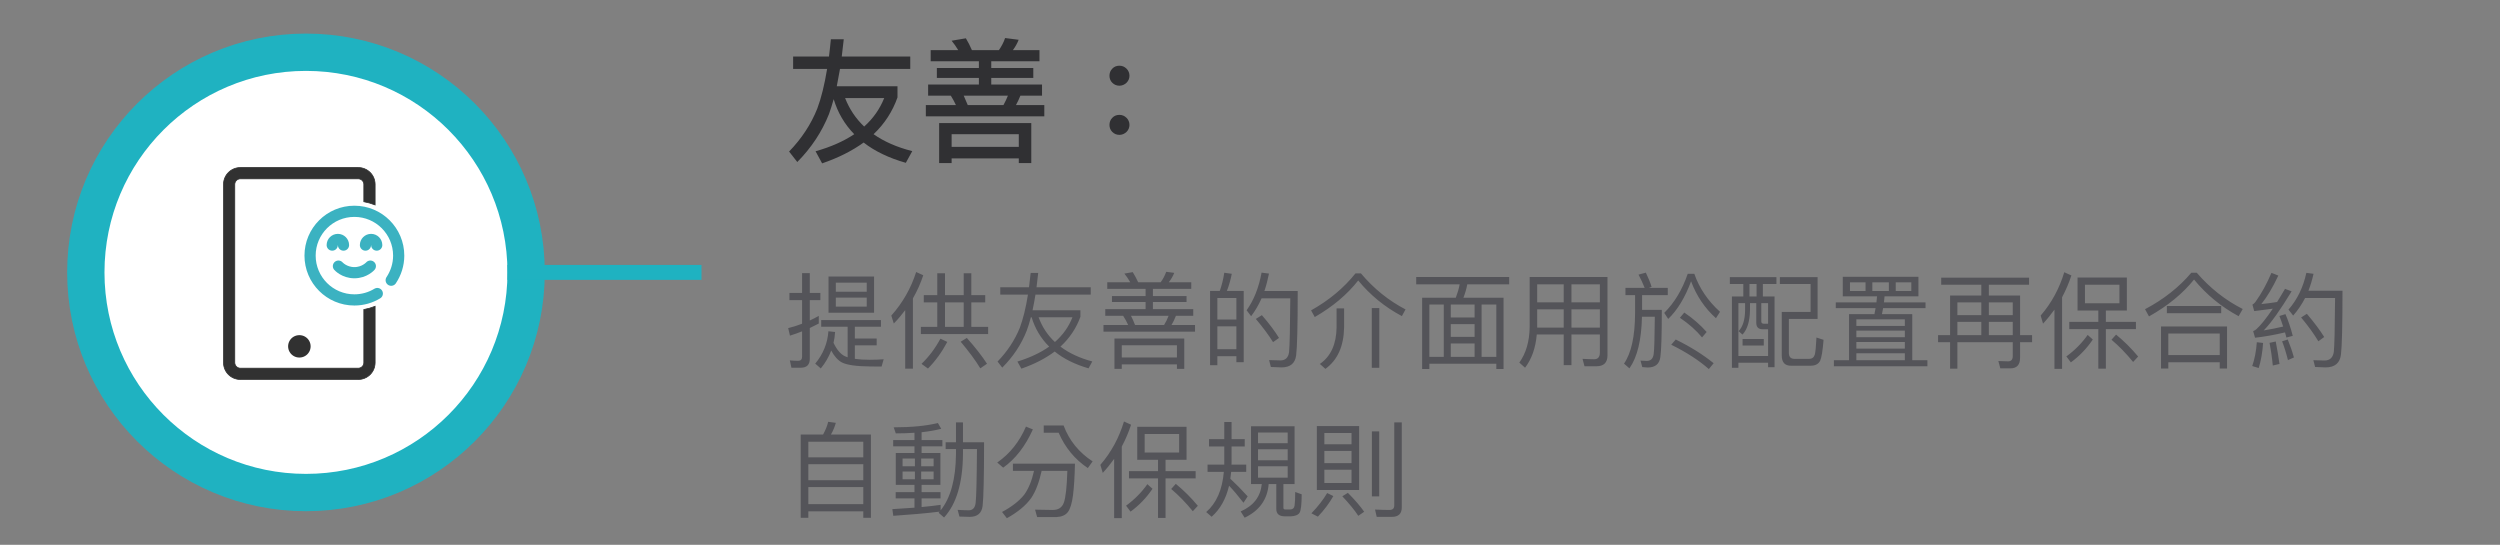 <svg width="335" height="73" viewBox="0 0 335 73" fill="none" xmlns="http://www.w3.org/2000/svg">
<rect x="0" y="0" width="335" height="73" fill="#808080" stroke="none"/>
<circle cx="41" cy="36.5" r="29.5" fill="white" stroke="#1FB2C1" stroke-width="5"/>
<path d="M50.196 27.438L50.264 27.466L50.264 27.392L50.264 24.709C50.264 23.462 49.253 22.45 48.005 22.45H32.209C30.962 22.45 29.95 23.462 29.95 24.709V48.59C29.95 49.838 30.962 50.85 32.209 50.85H48.005C49.253 50.85 50.264 49.838 50.264 48.59L50.264 41.113L50.264 41.039L50.196 41.067C49.749 41.244 49.28 41.38 48.795 41.467L48.754 41.474V41.516L48.754 48.59C48.754 49.004 48.419 49.34 48.005 49.34H32.209C31.796 49.34 31.46 49.004 31.46 48.59V24.709C31.46 24.296 31.796 23.96 32.209 23.96H48.005C48.419 23.96 48.754 24.296 48.754 24.709L48.754 26.989V27.031L48.795 27.038C49.28 27.125 49.749 27.261 50.196 27.438Z" fill="#313131" stroke="#313131" stroke-width="0.1"/>
<path d="M40.107 46.41H40.124" stroke="#313131" stroke-width="3" stroke-linecap="round" stroke-linejoin="round"/>
<path d="M48.972 32.842C48.972 32.425 49.31 32.087 49.727 32.087C50.144 32.087 50.481 32.425 50.481 32.842" stroke="#3BB2C1" stroke-width="1.5" stroke-linecap="round"/>
<path d="M44.519 32.842C44.519 32.425 44.857 32.087 45.274 32.087C45.691 32.087 46.029 32.425 46.029 32.842" stroke="#3BB2C1" stroke-width="1.5" stroke-linecap="round"/>
<path d="M50.559 39.334C49.663 39.877 48.612 40.19 47.488 40.19C44.209 40.19 41.55 37.531 41.55 34.252C41.55 30.973 44.209 28.315 47.488 28.315C50.767 28.315 53.425 30.973 53.425 34.252C53.425 35.472 53.049 36.605 52.419 37.548" stroke="#3BB2C1" stroke-width="1.5" stroke-linecap="round" stroke-linejoin="round"/>
<path d="M45.349 35.66C45.349 35.66 46.119 36.541 47.488 36.541C48.856 36.541 49.626 35.66 49.626 35.66" stroke="#3BB2C1" stroke-width="1.5" stroke-linecap="round"/>
<path d="M93 37.5L94 37.5L94 35.5L93 35.5L93 37.5ZM68 37.5L93 37.5L93 35.5L68 35.5L68 37.5Z" fill="#1FB2C1"/>
<path d="M106.278 7.58H111.084C111.174 6.824 111.264 6.05 111.336 5.258H113.064C112.974 6.068 112.884 6.842 112.794 7.58H121.974V9.236H112.56C112.416 10.064 112.272 10.838 112.128 11.558H120.264V13.052C119.598 14.942 118.536 16.58 117.06 17.984C118.464 18.974 120.192 19.73 122.244 20.252L121.38 21.818C119.094 21.17 117.204 20.252 115.728 19.1C114.18 20.216 112.326 21.152 110.166 21.89L109.284 20.27C111.336 19.694 113.064 18.92 114.468 17.984C113.172 16.652 112.254 15.086 111.714 13.286C111.516 14.006 111.3 14.672 111.084 15.284C110.13 17.678 108.708 19.82 106.836 21.71L105.738 20.306C107.412 18.578 108.672 16.67 109.518 14.546C110.058 13.106 110.49 11.324 110.832 9.236H106.278V7.58ZM113.244 13.142C113.82 14.618 114.666 15.878 115.8 16.958C117.024 15.86 117.906 14.582 118.482 13.142H113.244ZM124.71 6.716H128.4C128.13 6.266 127.842 5.852 127.518 5.456L129.426 5.132C129.714 5.6 129.984 6.14 130.236 6.716H133.854C134.214 6.194 134.502 5.654 134.682 5.096L136.5 5.33C136.302 5.834 136.05 6.284 135.726 6.716H139.29V8.21H132.828V9.11H138.462V10.442H132.828V11.324H139.632V12.818H136.734C136.554 13.268 136.356 13.682 136.14 14.078H139.938V15.59H124.062V14.078H128.094C127.878 13.628 127.662 13.214 127.41 12.818H124.368V11.324H131.172V10.442H125.538V9.11H131.172V8.21H124.71V6.716ZM134.466 14.078C134.7 13.646 134.898 13.232 135.06 12.818H129.138C129.318 13.214 129.498 13.628 129.678 14.078H134.466ZM138.192 16.49V21.854H136.518V21.224H127.518V21.854H125.844V16.49H138.192ZM127.518 19.676H136.518V17.984H127.518V19.676ZM150 8.804C150.36 8.804 150.684 8.93 150.954 9.2C151.206 9.452 151.35 9.776 151.35 10.154C151.35 10.514 151.206 10.838 150.954 11.09C150.684 11.342 150.36 11.486 150 11.486C149.622 11.486 149.298 11.342 149.046 11.09C148.794 10.838 148.668 10.514 148.668 10.154C148.668 9.776 148.794 9.452 149.046 9.2C149.298 8.93 149.622 8.804 150 8.804ZM150 15.392C150.36 15.392 150.684 15.518 150.954 15.788C151.206 16.04 151.35 16.364 151.35 16.742C151.35 17.102 151.206 17.426 150.954 17.678C150.684 17.93 150.36 18.074 150 18.074C149.622 18.074 149.298 17.93 149.046 17.678C148.794 17.426 148.668 17.102 148.668 16.742C148.668 16.364 148.794 16.04 149.046 15.788C149.298 15.518 149.622 15.392 150 15.392Z" fill="#303033"/>
<path d="M107.31 49.274H106.05L105.84 48.294C106.232 48.322 106.596 48.35 106.96 48.35C107.296 48.35 107.478 48.168 107.478 47.818V44.402C106.946 44.612 106.4 44.808 105.854 44.976L105.616 43.968C106.246 43.814 106.862 43.618 107.478 43.38V40.216H105.784V39.25H107.478V36.604H108.514V39.25H109.928V40.216H108.514V42.946C108.92 42.75 109.326 42.554 109.718 42.33V43.352C109.326 43.562 108.92 43.758 108.514 43.954V48.084C108.514 48.868 108.108 49.274 107.31 49.274ZM111.02 37.052H117.124V41.91H111.02V37.052ZM116.144 41.084V39.88H112V41.084H116.144ZM112 39.096H116.144V37.878H112V39.096ZM110.04 42.89H118.048V43.786H114.548V45.368H117.474V46.278H114.548V48.084C115.108 48.168 115.766 48.21 116.536 48.21C117.264 48.21 117.894 48.182 118.412 48.14L118.132 49.12C117.572 49.12 117.054 49.106 116.606 49.106C114.758 49.092 113.498 48.91 112.826 48.574C112.294 48.294 111.804 47.762 111.384 46.978C111.048 47.846 110.586 48.644 109.984 49.372L109.242 48.728C110.306 47.44 110.894 45.984 111.006 44.388L111.902 44.486C111.874 44.99 111.804 45.466 111.692 45.942C112.14 46.88 112.658 47.482 113.246 47.748C113.344 47.79 113.456 47.832 113.582 47.874V43.786H110.04V42.89ZM123.788 39.544H125.594V36.618H126.63V39.544H129.136V36.618H130.158V39.544H132.02V40.524H130.158V43.8H132.412V44.766H123.396V43.8H125.594V40.524H123.788V39.544ZM126.63 43.8H129.136V40.524H126.63V43.8ZM129.556 45.284C130.732 46.6 131.628 47.762 132.258 48.742L131.362 49.358C130.718 48.294 129.836 47.104 128.73 45.788L129.556 45.284ZM126.014 45.382L126.938 45.816C126.21 47.188 125.342 48.378 124.348 49.386L123.48 48.756C124.46 47.818 125.314 46.698 126.014 45.382ZM121.296 41.56C120.834 42.176 120.33 42.778 119.77 43.352L119.434 42.288C120.96 40.58 122.066 38.634 122.766 36.45L123.718 36.884C123.354 37.976 122.892 39.012 122.332 39.978V49.4H121.296V41.56ZM134.036 38.494H137.886C137.97 37.878 138.04 37.234 138.11 36.576H139.118C139.048 37.248 138.978 37.892 138.894 38.494H146.16V39.474H138.754C138.628 40.23 138.502 40.93 138.362 41.574H144.774V42.456C144.214 43.996 143.318 45.326 142.1 46.446C143.262 47.328 144.69 47.986 146.37 48.434L145.866 49.358C144.032 48.826 142.52 48.07 141.33 47.104C140.098 48.028 138.6 48.798 136.864 49.4L136.332 48.448C138.026 47.93 139.44 47.258 140.588 46.446C139.482 45.354 138.698 44.038 138.236 42.512H138.138C137.97 43.184 137.774 43.786 137.578 44.318C136.85 46.166 135.758 47.804 134.302 49.26L133.672 48.448C134.988 47.09 135.982 45.578 136.654 43.926C137.102 42.722 137.466 41.238 137.746 39.474H134.036V38.494ZM139.174 42.512C139.65 43.814 140.378 44.92 141.358 45.83C142.436 44.878 143.22 43.772 143.71 42.512H139.174ZM148.372 37.822H151.452C151.214 37.402 150.948 37.01 150.668 36.66L151.788 36.464C152.04 36.856 152.278 37.318 152.516 37.822H155.526C155.862 37.374 156.1 36.912 156.268 36.422L157.346 36.562C157.178 37.01 156.926 37.43 156.618 37.822H159.628V38.704H154.49V39.67H158.998V40.468H154.49V41.42H159.894V42.316H157.57C157.416 42.75 157.22 43.156 156.982 43.548H160.132V44.444H147.868V43.548H151.172C150.976 43.1 150.752 42.694 150.5 42.316H148.106V41.42H153.51V40.468H149.002V39.67H153.51V38.704H148.372V37.822ZM155.988 43.548C156.24 43.142 156.436 42.736 156.59 42.316H151.55C151.746 42.694 151.928 43.1 152.096 43.548H155.988ZM158.69 45.368V49.428H157.71V48.826H150.318V49.428H149.338V45.368H158.69ZM150.318 47.902H157.71V46.264H150.318V47.902ZM166.656 38.984V48.532H165.676V47.734H163.128V48.938H162.148V38.984H163.45C163.73 38.2 163.926 37.388 164.052 36.548L165.06 36.688C164.892 37.514 164.682 38.284 164.402 38.984H166.656ZM163.128 46.796H165.676V43.73H163.128V46.796ZM163.128 42.82H165.676V39.936H163.128V42.82ZM169.092 42.232C170.1 43.394 170.856 44.416 171.388 45.284L170.59 45.844C170.016 44.92 169.246 43.884 168.28 42.736L169.092 42.232ZM173.894 38.998C173.894 43.646 173.824 46.53 173.684 47.622C173.544 48.686 172.9 49.232 171.724 49.232C171.444 49.232 170.968 49.204 170.296 49.176L170.058 48.252C170.646 48.28 171.15 48.294 171.584 48.294C172.242 48.294 172.62 47.93 172.732 47.216C172.816 46.432 172.872 44.01 172.9 39.978H169.05C168.658 40.86 168.196 41.658 167.65 42.372L167.048 41.574C168.028 40.202 168.686 38.522 169.05 36.534L170.044 36.66C169.876 37.486 169.68 38.27 169.428 38.998H173.894ZM183.82 41.28H184.828V49.288H183.82V41.28ZM179.102 41.322H180.11V43.856C180.068 46.404 179.228 48.252 177.604 49.428L176.862 48.77C178.332 47.748 179.074 46.11 179.102 43.856V41.322ZM181.636 36.632H182.364C184.086 38.676 186.074 40.286 188.342 41.462L187.852 42.358C185.556 41.14 183.61 39.544 182 37.584C180.53 39.46 178.584 41.098 176.176 42.484L175.686 41.588C178.066 40.258 180.054 38.606 181.636 36.632ZM189.77 37.122H202.23V38.102H196.616C196.504 38.718 196.322 39.32 196.098 39.894H201.474V49.442H200.508V48.742H191.534V49.442H190.568V39.894H195.076C195.3 39.306 195.482 38.718 195.594 38.102H189.77V37.122ZM191.534 47.818H193.466V40.804H191.534V47.818ZM194.404 47.818H197.596V46.026H194.404V47.818ZM198.534 47.818H200.508V40.804H198.534V47.818ZM194.404 45.144H197.596V43.436H194.404V45.144ZM194.404 42.54H197.596V40.804H194.404V42.54ZM205.982 41.448V43.898H209.538V41.448H205.982ZM205.926 44.822C205.772 46.614 205.254 48.098 204.358 49.274L203.588 48.588C204.484 47.342 204.946 45.76 204.974 43.842V37.122H215.404V47.608C215.404 48.588 214.914 49.078 213.934 49.078H212.324L212.058 48.084C212.618 48.112 213.136 48.14 213.612 48.14C214.116 48.14 214.382 47.846 214.382 47.258V44.822H210.574V48.924H209.538V44.822H205.926ZM214.382 43.898V41.448H210.574V43.898H214.382ZM214.382 40.51V38.102H210.574V40.51H214.382ZM209.538 38.102H205.982V40.51H209.538V38.102ZM225.694 41.882C226.856 42.666 227.85 43.534 228.69 44.486L228.074 45.214C227.29 44.262 226.31 43.394 225.106 42.582L225.694 41.882ZM224.546 45.494C226.52 46.46 228.214 47.524 229.628 48.672L228.984 49.456C227.668 48.294 225.988 47.202 223.944 46.194L224.546 45.494ZM217.812 38.578H220.388C220.15 37.976 219.87 37.388 219.562 36.8L220.542 36.534C220.878 37.234 221.144 37.864 221.312 38.438L220.934 38.578H223.482V39.544H220.038V41.518H222.684C222.684 44.92 222.614 47.02 222.488 47.832C222.376 48.77 221.802 49.246 220.794 49.246C220.654 49.246 220.402 49.218 220.066 49.19L219.828 48.322C220.136 48.35 220.416 48.364 220.668 48.364C221.2 48.364 221.508 48.056 221.592 47.454C221.676 46.908 221.718 45.242 221.746 42.442H220.024C219.954 45.578 219.394 47.874 218.344 49.358L217.616 48.728C218.596 47.314 219.086 45.06 219.1 41.98V39.544H217.812V38.578ZM226.156 36.688H227.038C227.71 38.62 228.858 40.314 230.482 41.784L229.936 42.638C228.452 41.308 227.332 39.656 226.604 37.696C225.792 39.88 224.77 41.56 223.538 42.736L223.006 41.924C224.364 40.58 225.414 38.844 226.156 36.688ZM231.798 37.136H238.042V38.06H236.222V39.726H237.79V49.204H236.922V48.602H232.946V49.288H232.078V39.726H233.604V38.06H231.798V37.136ZM232.946 47.706H236.922V44.122H236.194C235.62 44.122 235.34 43.828 235.34 43.24V40.622H234.5V41.574C234.472 43.058 234.136 44.15 233.492 44.836L232.974 44.374C233.534 43.786 233.828 42.862 233.842 41.574V40.622H232.946V47.706ZM234.43 39.726H235.382V38.06H234.43V39.726ZM236.922 43.38V40.622H236.012V43.072C236.012 43.268 236.124 43.38 236.362 43.38H236.922ZM233.506 45.424H236.348V46.306H233.506V45.424ZM244.356 45.536C244.244 46.992 244.09 47.93 243.894 48.35C243.67 48.784 243.25 49.008 242.606 49.008H239.988C239.162 49.008 238.756 48.546 238.756 47.636V41.798H242.62V38.06H238.504V37.136H243.558V42.736H239.708V47.286C239.708 47.79 239.932 48.056 240.38 48.084H242.452C242.83 48.084 243.082 47.874 243.194 47.482C243.278 47.118 243.348 46.362 243.404 45.228L244.356 45.536ZM245.994 40.524H251.44L251.524 39.712H246.932V37.094H257.068V39.712H252.532L252.448 40.524H258.02V41.294H252.336C252.28 41.574 252.238 41.84 252.182 42.092H256.242V48.266H258.272V49.078H245.742V48.266H247.772V42.092H251.174C251.23 41.826 251.272 41.56 251.328 41.294H245.994V40.524ZM248.752 48.266H255.248V47.342H248.752V48.266ZM248.752 46.712H255.248V45.83H248.752V46.712ZM248.752 45.186H255.248V44.304H248.752V45.186ZM248.752 43.674H255.248V42.792H248.752V43.674ZM256.116 38.998V37.836H254.03V38.998H256.116ZM253.106 38.998V37.836H250.894V38.998H253.106ZM249.984 38.998V37.836H247.898V38.998H249.984ZM260.12 37.206H271.894V38.158H266.504V39.6H270.69V44.906H272.3V45.858H270.69V47.93C270.69 48.882 270.256 49.358 269.416 49.358H268.044L267.778 48.378L269.094 48.42C269.5 48.42 269.71 48.182 269.71 47.706V45.858H262.29V49.4H261.31V45.858H259.7V44.906H261.31V39.6H265.496V38.158H260.12V37.206ZM262.29 44.906H265.496V43.128H262.29V44.906ZM266.504 44.906H269.71V43.128H266.504V44.906ZM262.29 42.232H265.496V40.524H262.29V42.232ZM266.504 40.524V42.232H269.71V40.524H266.504ZM279.748 44.878L280.434 45.494C279.65 46.67 278.67 47.692 277.494 48.56L276.892 47.762C278.026 46.936 278.978 45.97 279.748 44.878ZM283.556 44.836C284.648 45.732 285.628 46.712 286.51 47.776L285.838 48.504C284.914 47.37 283.948 46.376 282.94 45.522L283.556 44.836ZM276.612 36.478L277.564 36.912C277.228 37.948 276.808 38.914 276.318 39.838V49.428H275.296V41.49C274.82 42.148 274.316 42.778 273.77 43.366L273.448 42.288C274.904 40.608 275.954 38.662 276.612 36.478ZM278.39 37.192H284.998V41.616H282.184V43.128H286.216V44.108H282.184V49.4H281.176V44.108H277.284V43.128H281.176V41.616H278.39V37.192ZM284.004 40.636V38.158H279.384V40.636H284.004ZM293.636 36.548H294.364C296.142 38.606 298.2 40.23 300.524 41.406L299.978 42.372C297.64 41.112 295.652 39.474 294 37.458C292.474 39.362 290.458 41 287.966 42.4L287.434 41.434C289.926 40.118 291.984 38.494 293.636 36.548ZM298.424 43.744V49.386H297.444V48.546H290.556V49.386H289.576V43.744H298.424ZM290.556 47.58H297.444V44.696H290.556V47.58ZM290.36 41H297.64V41.966H290.36V41ZM309.12 42.05C310.128 43.24 310.898 44.276 311.444 45.158L310.66 45.732C310.086 44.766 309.316 43.702 308.35 42.54L309.12 42.05ZM309.05 36.562L310.016 36.688C309.834 37.486 309.61 38.242 309.33 38.956H313.894C313.894 43.59 313.824 46.446 313.684 47.538C313.544 48.658 312.858 49.232 311.626 49.232C311.346 49.232 310.884 49.204 310.226 49.176L309.988 48.266C310.562 48.294 311.066 48.308 311.486 48.308C312.2 48.308 312.62 47.916 312.732 47.146C312.816 46.362 312.872 43.954 312.9 39.936H308.882C308.434 40.804 307.902 41.588 307.286 42.288L306.656 41.49C307.832 40.146 308.63 38.508 309.05 36.562ZM302.414 45.858L303.254 45.956C303.17 47.216 302.974 48.336 302.666 49.316L301.798 49.05C302.12 48.126 302.33 47.062 302.414 45.858ZM304.948 45.76C305.13 46.684 305.298 47.692 305.452 48.77L304.556 48.98C304.444 47.832 304.29 46.824 304.122 45.942L304.948 45.76ZM306.25 42.092C306.614 42.932 306.95 43.912 307.23 45.004L306.376 45.228C306.32 44.976 306.25 44.752 306.194 44.542C304.78 44.878 303.436 45.116 302.176 45.256L301.924 44.374C302.092 44.304 302.232 44.22 302.358 44.108C302.96 43.562 303.688 42.652 304.556 41.364C303.716 41.476 302.89 41.588 302.064 41.686L301.826 40.818C301.966 40.748 302.106 40.622 302.232 40.454C303.044 39.32 303.758 38.018 304.374 36.562L305.298 36.926C304.542 38.522 303.786 39.796 303.016 40.748C303.716 40.678 304.43 40.58 305.13 40.468C305.466 39.922 305.83 39.334 306.194 38.704L307.076 39.04C305.564 41.532 304.318 43.282 303.338 44.276C304.206 44.136 305.074 43.968 305.942 43.758C305.788 43.268 305.62 42.792 305.438 42.344L306.25 42.092ZM306.558 45.494C306.866 46.236 307.146 47.034 307.384 47.902L306.586 48.252C306.348 47.3 306.082 46.46 305.802 45.732L306.558 45.494ZM116.704 58.228V69.386H115.682V68.518H108.318V69.386H107.296V58.228H110.292C110.6 57.668 110.838 57.108 110.978 56.52L112 56.66C111.846 57.22 111.622 57.752 111.342 58.228H116.704ZM108.318 67.552H115.682V65.27H108.318V67.552ZM108.318 64.346H115.682V62.204H108.318V64.346ZM108.318 61.28H115.682V59.194H108.318V61.28ZM128.1 56.604H129.038V59.264H131.866C131.866 63.87 131.796 66.712 131.67 67.804C131.544 68.77 130.97 69.26 129.934 69.26C129.668 69.26 129.206 69.246 128.562 69.218L128.324 68.322C128.884 68.35 129.388 68.378 129.808 68.378C130.34 68.378 130.648 68.056 130.732 67.412C130.83 66.628 130.886 64.206 130.914 60.174H129.038V60.846C129.01 64.71 128.156 67.552 126.504 69.344L125.776 68.714C125.818 68.658 125.86 68.616 125.902 68.56C124.082 68.784 122.01 68.966 119.7 69.12L119.574 68.224C120.61 68.168 121.604 68.098 122.542 68.028V66.782H120.022V65.942H122.542V64.976H120.036V60.706H122.542V59.81H119.686V58.97H122.542V57.99C121.758 58.046 120.918 58.074 120.036 58.074L119.756 57.262C122.136 57.262 124.11 57.066 125.678 56.688L126.126 57.458C125.37 57.654 124.488 57.808 123.494 57.92V58.97H126.28V59.81H123.494V60.706H126.014V64.976H123.494V65.942H126.028V66.782H123.494V67.944C124.404 67.86 125.258 67.762 126.042 67.65V68.392C127.386 66.712 128.072 64.206 128.1 60.846V60.174H126.714V59.264H128.1V56.604ZM125.104 64.22V63.184H123.438V64.22H125.104ZM122.598 64.22V63.184H120.946V64.22H122.598ZM120.946 62.484H122.598V61.448H120.946V62.484ZM123.438 61.448V62.484H125.104V61.448H123.438ZM137.48 57.164L138.404 57.542C137.396 59.782 136.08 61.49 134.428 62.666L133.63 61.98C135.338 60.79 136.612 59.18 137.48 57.164ZM139.86 57.01H142.52C143.262 59.012 144.564 60.622 146.412 61.826L145.768 62.722C144.018 61.546 142.716 59.964 141.862 57.99H139.86V57.01ZM138.558 63.1H135.73V62.134H144.046C144.004 63.884 143.92 65.298 143.78 66.376C143.64 67.44 143.416 68.196 143.094 68.616C142.786 69.022 142.282 69.246 141.582 69.288H138.978L138.698 68.294C139.538 68.322 140.322 68.336 141.064 68.336C141.82 68.336 142.31 68.014 142.548 67.37C142.8 66.698 142.954 65.284 143.024 63.1H139.58C139.244 64.626 138.782 65.844 138.18 66.74C137.452 67.748 136.36 68.644 134.918 69.442L134.274 68.602C135.59 67.902 136.57 67.132 137.242 66.292C137.83 65.48 138.264 64.416 138.558 63.1ZM153.748 64.878L154.434 65.494C153.65 66.67 152.67 67.692 151.494 68.56L150.892 67.762C152.026 66.936 152.978 65.97 153.748 64.878ZM157.556 64.836C158.648 65.732 159.628 66.712 160.51 67.776L159.838 68.504C158.914 67.37 157.948 66.376 156.94 65.522L157.556 64.836ZM150.612 56.478L151.564 56.912C151.228 57.948 150.808 58.914 150.318 59.838V69.428H149.296V61.49C148.82 62.148 148.316 62.778 147.77 63.366L147.448 62.288C148.904 60.608 149.954 58.662 150.612 56.478ZM152.39 57.192H158.998V61.616H156.184V63.128H160.216V64.108H156.184V69.4H155.176V64.108H151.284V63.128H155.176V61.616H152.39V57.192ZM158.004 60.636V58.158H153.384V60.636H158.004ZM167.636 57.122H173.474V64.864H171.976V68.042C171.976 68.182 172.046 68.266 172.214 68.266H172.928C173.236 68.252 173.418 68.084 173.474 67.748C173.53 67.37 173.558 66.768 173.558 65.928L174.426 66.236C174.426 67.566 174.328 68.392 174.146 68.7C173.964 68.994 173.572 69.162 172.97 69.19H172.186C171.402 69.19 171.024 68.854 171.024 68.21V64.864H170.002C169.834 66.936 168.756 68.434 166.782 69.372L166.25 68.532C167.972 67.776 168.91 66.558 169.078 64.864H167.636V57.122ZM172.55 64.01V62.484H168.574V64.01H172.55ZM168.574 61.672H172.55V60.202H168.574V61.672ZM168.574 59.39H172.55V57.962H168.574V59.39ZM162.008 58.844H164.052V56.548H165.032V58.844H166.796V59.824H165.032V62.008C165.032 62.092 165.018 62.176 165.018 62.26H166.992V63.226H164.976C164.948 63.534 164.906 63.842 164.864 64.15C165.62 64.85 166.404 65.648 167.188 66.516L166.628 67.37C165.858 66.376 165.214 65.62 164.696 65.088C164.276 66.852 163.506 68.238 162.358 69.246L161.63 68.616C163.002 67.426 163.786 65.634 163.996 63.226H161.812V62.26H164.052V59.824H162.008V58.844ZM176.456 57.094H182.126V65.662H176.456V57.094ZM181.104 64.724V62.946H177.464V64.724H181.104ZM177.464 62.064H181.104V60.426H177.464V62.064ZM177.464 59.53H181.104V58.018H177.464V59.53ZM180.614 66.04C181.566 66.992 182.294 67.846 182.798 68.574L182.014 69.12C181.482 68.322 180.768 67.454 179.872 66.502L180.614 66.04ZM177.842 66.068L178.668 66.474C178.136 67.412 177.45 68.336 176.596 69.232L175.728 68.784C176.61 67.874 177.31 66.964 177.842 66.068ZM183.834 57.808H184.814V66.516H183.834V57.808ZM186.522 69.26H184.478L184.254 68.28C184.926 68.308 185.57 68.336 186.172 68.336C186.606 68.336 186.83 68.14 186.83 67.748V56.604H187.838V68C187.838 68.84 187.39 69.26 186.522 69.26Z" fill="#545459"/>
</svg>
